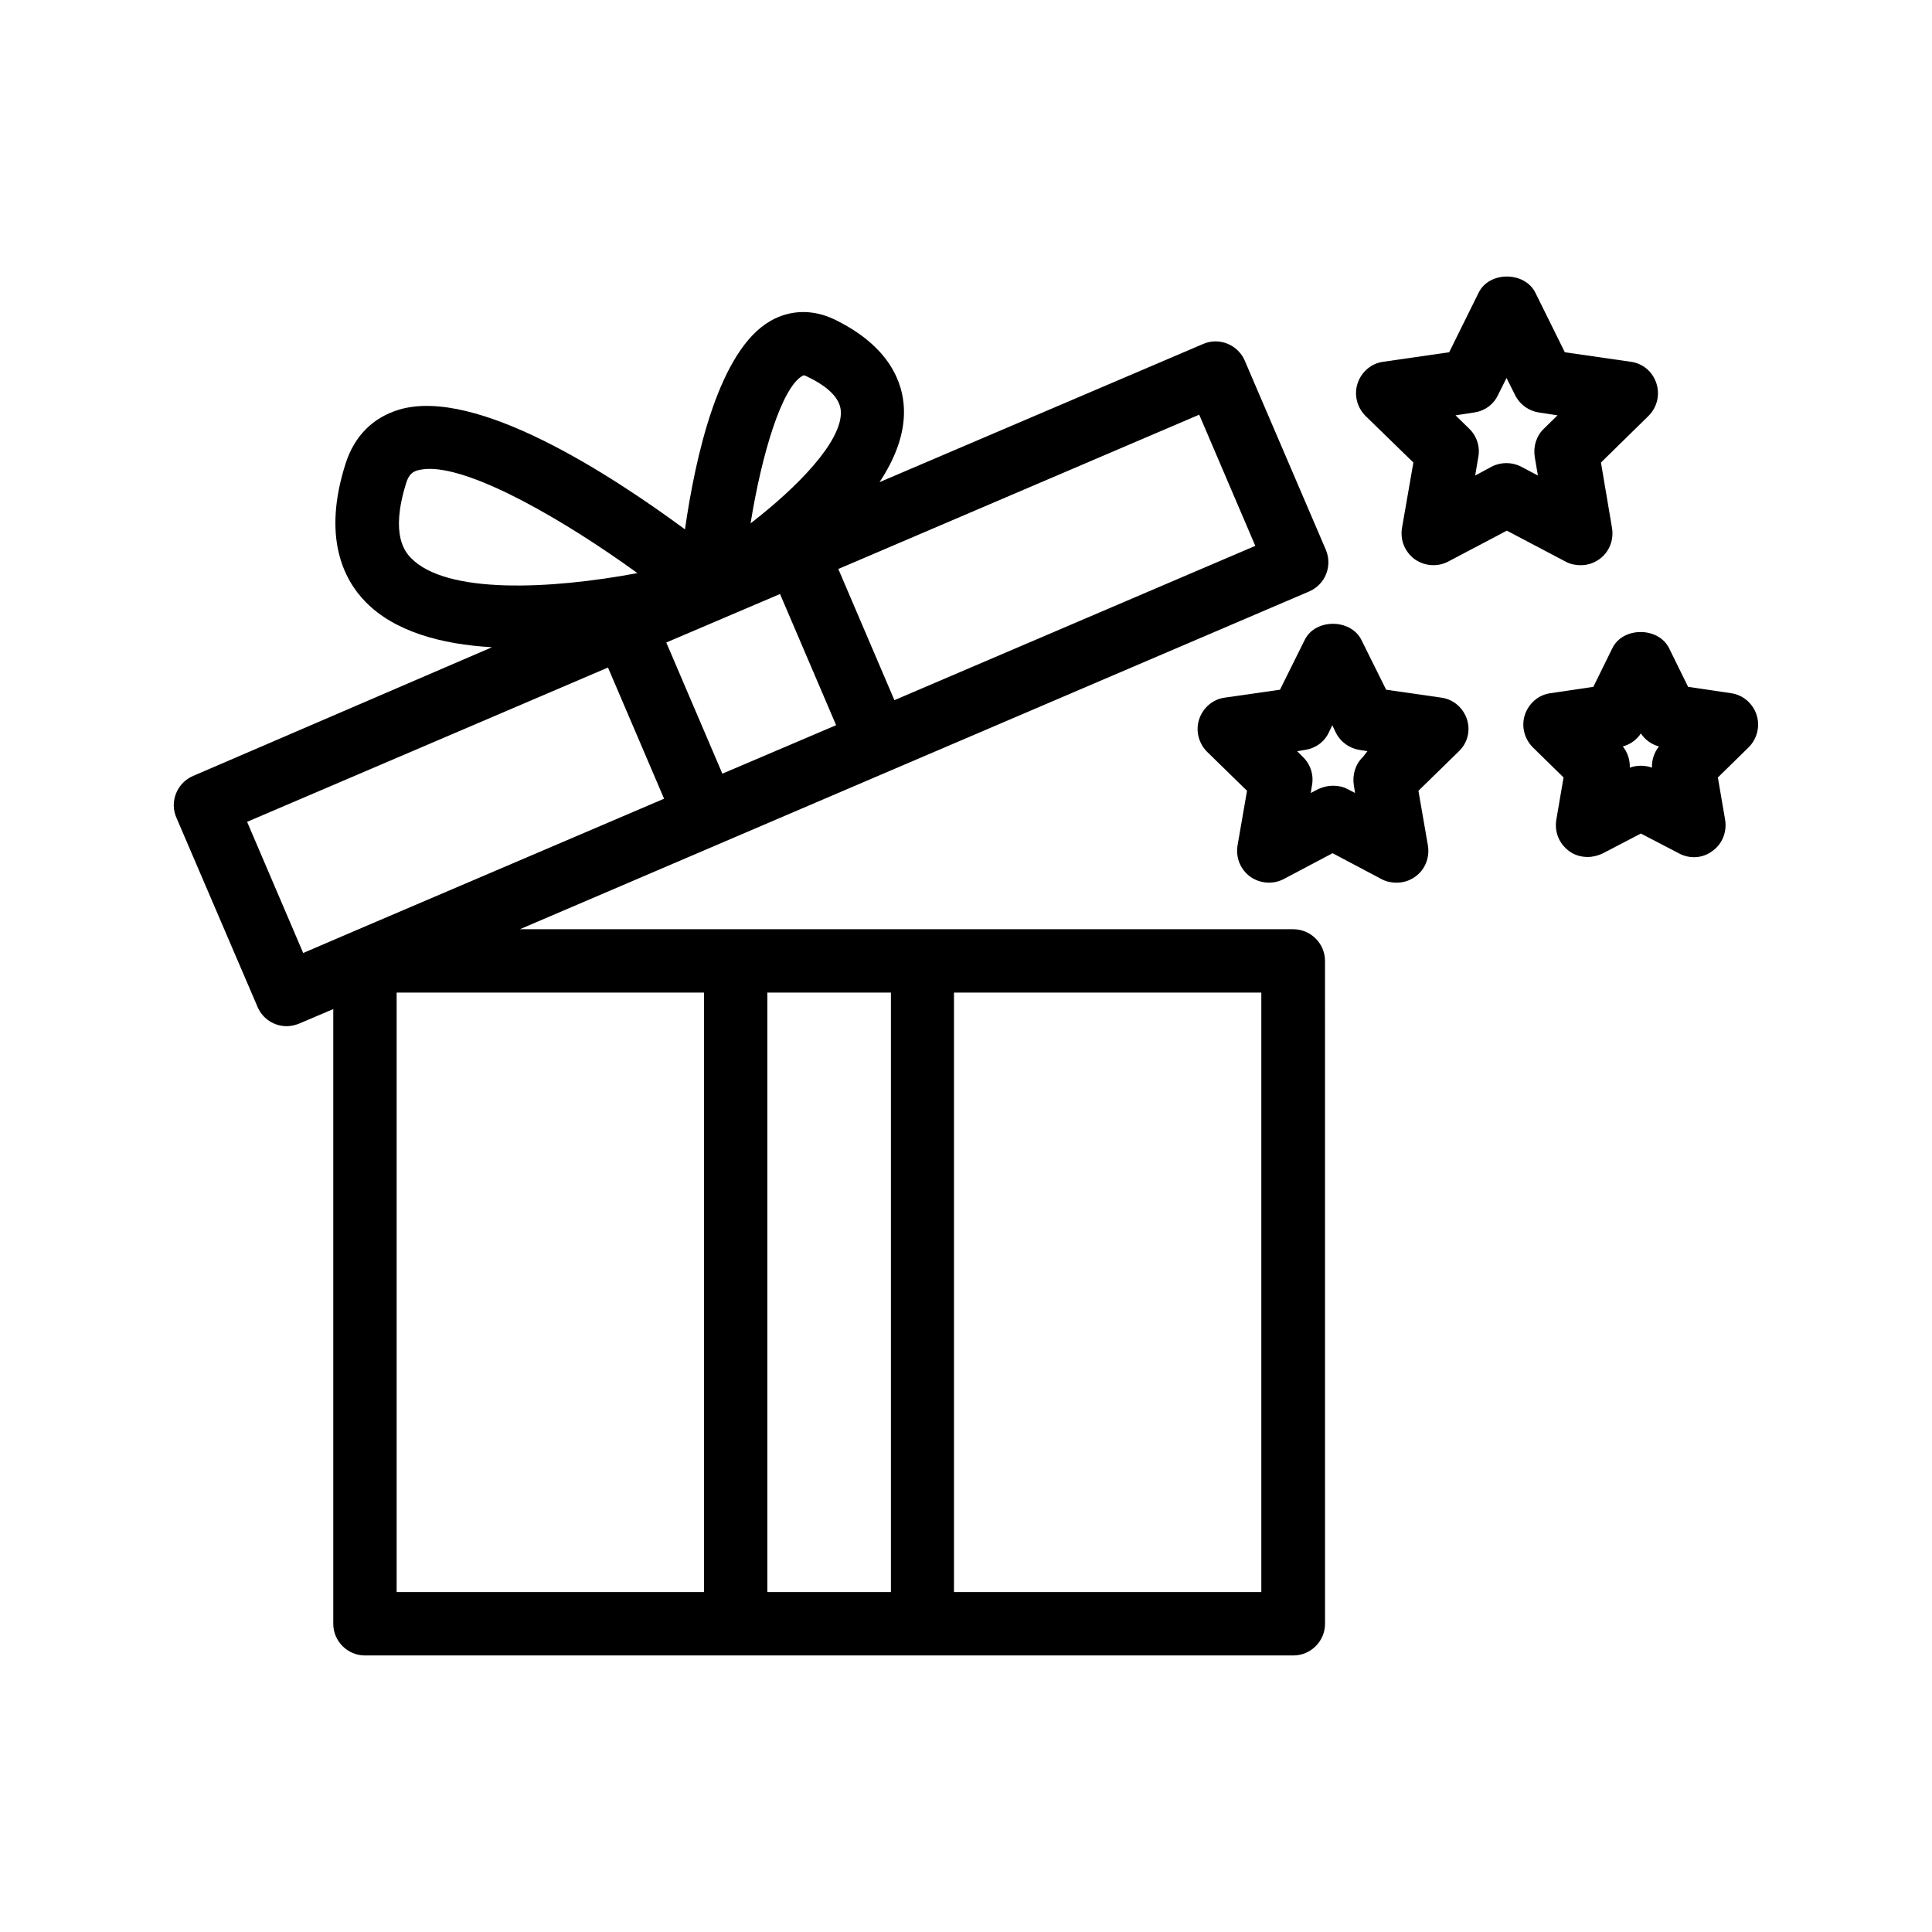 <?xml version="1.0" encoding="UTF-8"?>
<!-- Uploaded to: SVG Repo, www.svgrepo.com, Generator: SVG Repo Mixer Tools -->
<svg fill="#000000" width="800px" height="800px" version="1.1" viewBox="144 144 512 512" xmlns="http://www.w3.org/2000/svg">
 <g>
  <path d="m212.25 410.83c1.344 3.191 4.449 5.121 7.727 5.121 1.09 0 2.184-0.25 3.273-0.672l9.07-3.863v162.9c0 4.617 3.777 8.398 8.398 8.398h246.03c4.617 0 8.398-3.777 8.398-8.398l-0.008-175.66c0-4.617-3.777-8.398-8.398-8.398h-204.97l52.562-22.504 45.512-19.48 111.09-47.527c4.281-1.848 6.215-6.719 4.449-11l-21.488-50.125c-0.84-2.016-2.519-3.695-4.617-4.535-2.098-0.84-4.367-0.84-6.465 0.082l-85.73 36.609c4.113-6.215 6.719-12.848 6.465-19.48-0.25-6.801-3.695-16.457-18.305-23.594-5.711-2.769-11.754-2.688-17.047 0.336-13.688 7.809-19.902 35.938-22.672 55.25-19.566-14.441-55.336-37.785-75.738-31.738-6.969 2.098-11.84 6.969-14.191 14.273-6.215 19.398-0.586 30.648 5.207 36.609 7.727 7.977 20.238 11.336 33.586 12.09l-79.184 34.094c-2.016 0.84-3.695 2.519-4.535 4.617-0.84 2.098-0.84 4.367 0.082 6.465zm36.863-3.781h81.449v158.87h-81.449zm229.15 158.87h-81.449v-158.87h81.449zm-98.16-158.87v158.87h-32.746v-158.87zm-29.387-105.63 14.863 34.762-30.145 12.848-14.863-34.762zm125.95-12.762-95.641 40.891-14.863-34.762 95.641-40.891zm-120.07-45.008c0.168-0.082 0.25-0.168 0.418-0.168 0.168 0 0.504 0.082 0.922 0.336 5.793 2.769 8.734 5.879 8.902 9.238 0.336 7.894-11.418 19.984-23.93 29.641 3.023-18.727 8.316-35.938 13.688-39.047zm-104.96 28.383c0.754-2.519 1.93-3.023 2.938-3.359 0.922-0.25 2.098-0.418 3.273-0.418 12.09 0 35.688 13.602 55.082 27.625-22.84 4.281-50.633 5.711-60.039-4.031-1.336-1.426-5.617-5.879-1.254-19.816zm53.488 48.871 14.863 34.762-82.539 35.266-13.098 5.625-14.863-34.762z"/>
  <path d="m532.75 334.59c-1.008-3.023-3.609-5.289-6.801-5.711l-14.609-2.098-6.551-13.184c-2.856-5.711-12.258-5.711-15.031 0l-6.551 13.184-14.609 2.098c-3.191 0.418-5.793 2.688-6.801 5.711-1.008 3.023-0.168 6.383 2.098 8.648l10.578 10.328-2.519 14.527c-0.504 3.191 0.754 6.297 3.359 8.23 2.602 1.848 6.047 2.098 8.816 0.672l13.016-6.887 13.016 6.887c1.258 0.672 2.602 0.922 3.945 0.922 1.762 0 3.441-0.504 4.953-1.594 2.602-1.848 3.863-5.039 3.359-8.23l-2.519-14.527 10.578-10.328c2.441-2.266 3.281-5.539 2.273-8.648zm-27.543 9.992c-2.016 1.93-2.856 4.703-2.434 7.473l0.336 2.098-1.93-1.008c-1.258-0.672-2.602-0.922-3.945-0.922s-2.688 0.336-3.945 0.922l-1.93 1.008 0.336-2.098c0.504-2.688-0.418-5.543-2.434-7.473l-1.512-1.512 2.098-0.336c2.769-0.418 5.121-2.098 6.297-4.617l0.922-1.93 0.922 1.93c1.258 2.519 3.609 4.199 6.297 4.617l2.098 0.336z"/>
  <path d="m558.95 292.86c1.258 0.672 2.602 0.922 3.945 0.922 1.762 0 3.441-0.504 4.953-1.594 2.602-1.848 3.863-5.039 3.359-8.23l-2.938-17.383 12.594-12.344c2.266-2.266 3.106-5.543 2.098-8.648-1.008-3.106-3.609-5.289-6.801-5.711l-17.465-2.519-7.809-15.785c-2.856-5.711-12.258-5.711-15.031 0l-7.809 15.785-17.465 2.519c-3.191 0.418-5.793 2.688-6.801 5.711s-0.168 6.383 2.098 8.648l12.68 12.344-3.023 17.383c-0.504 3.191 0.754 6.297 3.359 8.23 2.602 1.848 6.047 2.098 8.816 0.672l15.617-8.23zm-24.016-22.84 0.84-4.953c0.504-2.688-0.418-5.543-2.434-7.473l-3.609-3.527 4.953-0.754c2.769-0.418 5.121-2.098 6.297-4.617l2.266-4.535 2.266 4.535c1.258 2.519 3.609 4.199 6.297 4.617l4.953 0.754-3.609 3.527c-2.016 1.93-2.856 4.703-2.434 7.473l0.84 4.953-4.449-2.352c-2.434-1.258-5.375-1.258-7.809 0z"/>
  <path d="m609.5 333.41c-1.008-3.023-3.609-5.289-6.801-5.711l-11.336-1.68-5.039-10.242c-2.856-5.711-12.258-5.711-15.031 0l-5.039 10.242-11.336 1.68c-3.191 0.418-5.793 2.688-6.801 5.711-1.008 3.023-0.168 6.383 2.098 8.648l8.145 7.977-1.93 11.25c-0.504 3.191 0.754 6.297 3.359 8.23 1.426 1.09 3.191 1.594 4.953 1.594 1.344 0 2.688-0.336 3.945-0.922l10.16-5.289 10.16 5.289c2.856 1.512 6.297 1.258 8.816-0.672 2.602-1.848 3.863-5.039 3.359-8.23l-1.93-11.25 8.145-7.977c2.269-2.266 3.109-5.625 2.102-8.648zm-27.711 14.023c-0.922-0.336-1.93-0.504-2.938-0.504-1.008 0-2.016 0.168-2.938 0.504 0.082-2.016-0.586-4.031-1.848-5.625 1.93-0.504 3.695-1.762 4.785-3.441 1.09 1.68 2.856 2.938 4.785 3.441-1.258 1.594-1.93 3.609-1.848 5.625z"/>
 </g>
</svg>